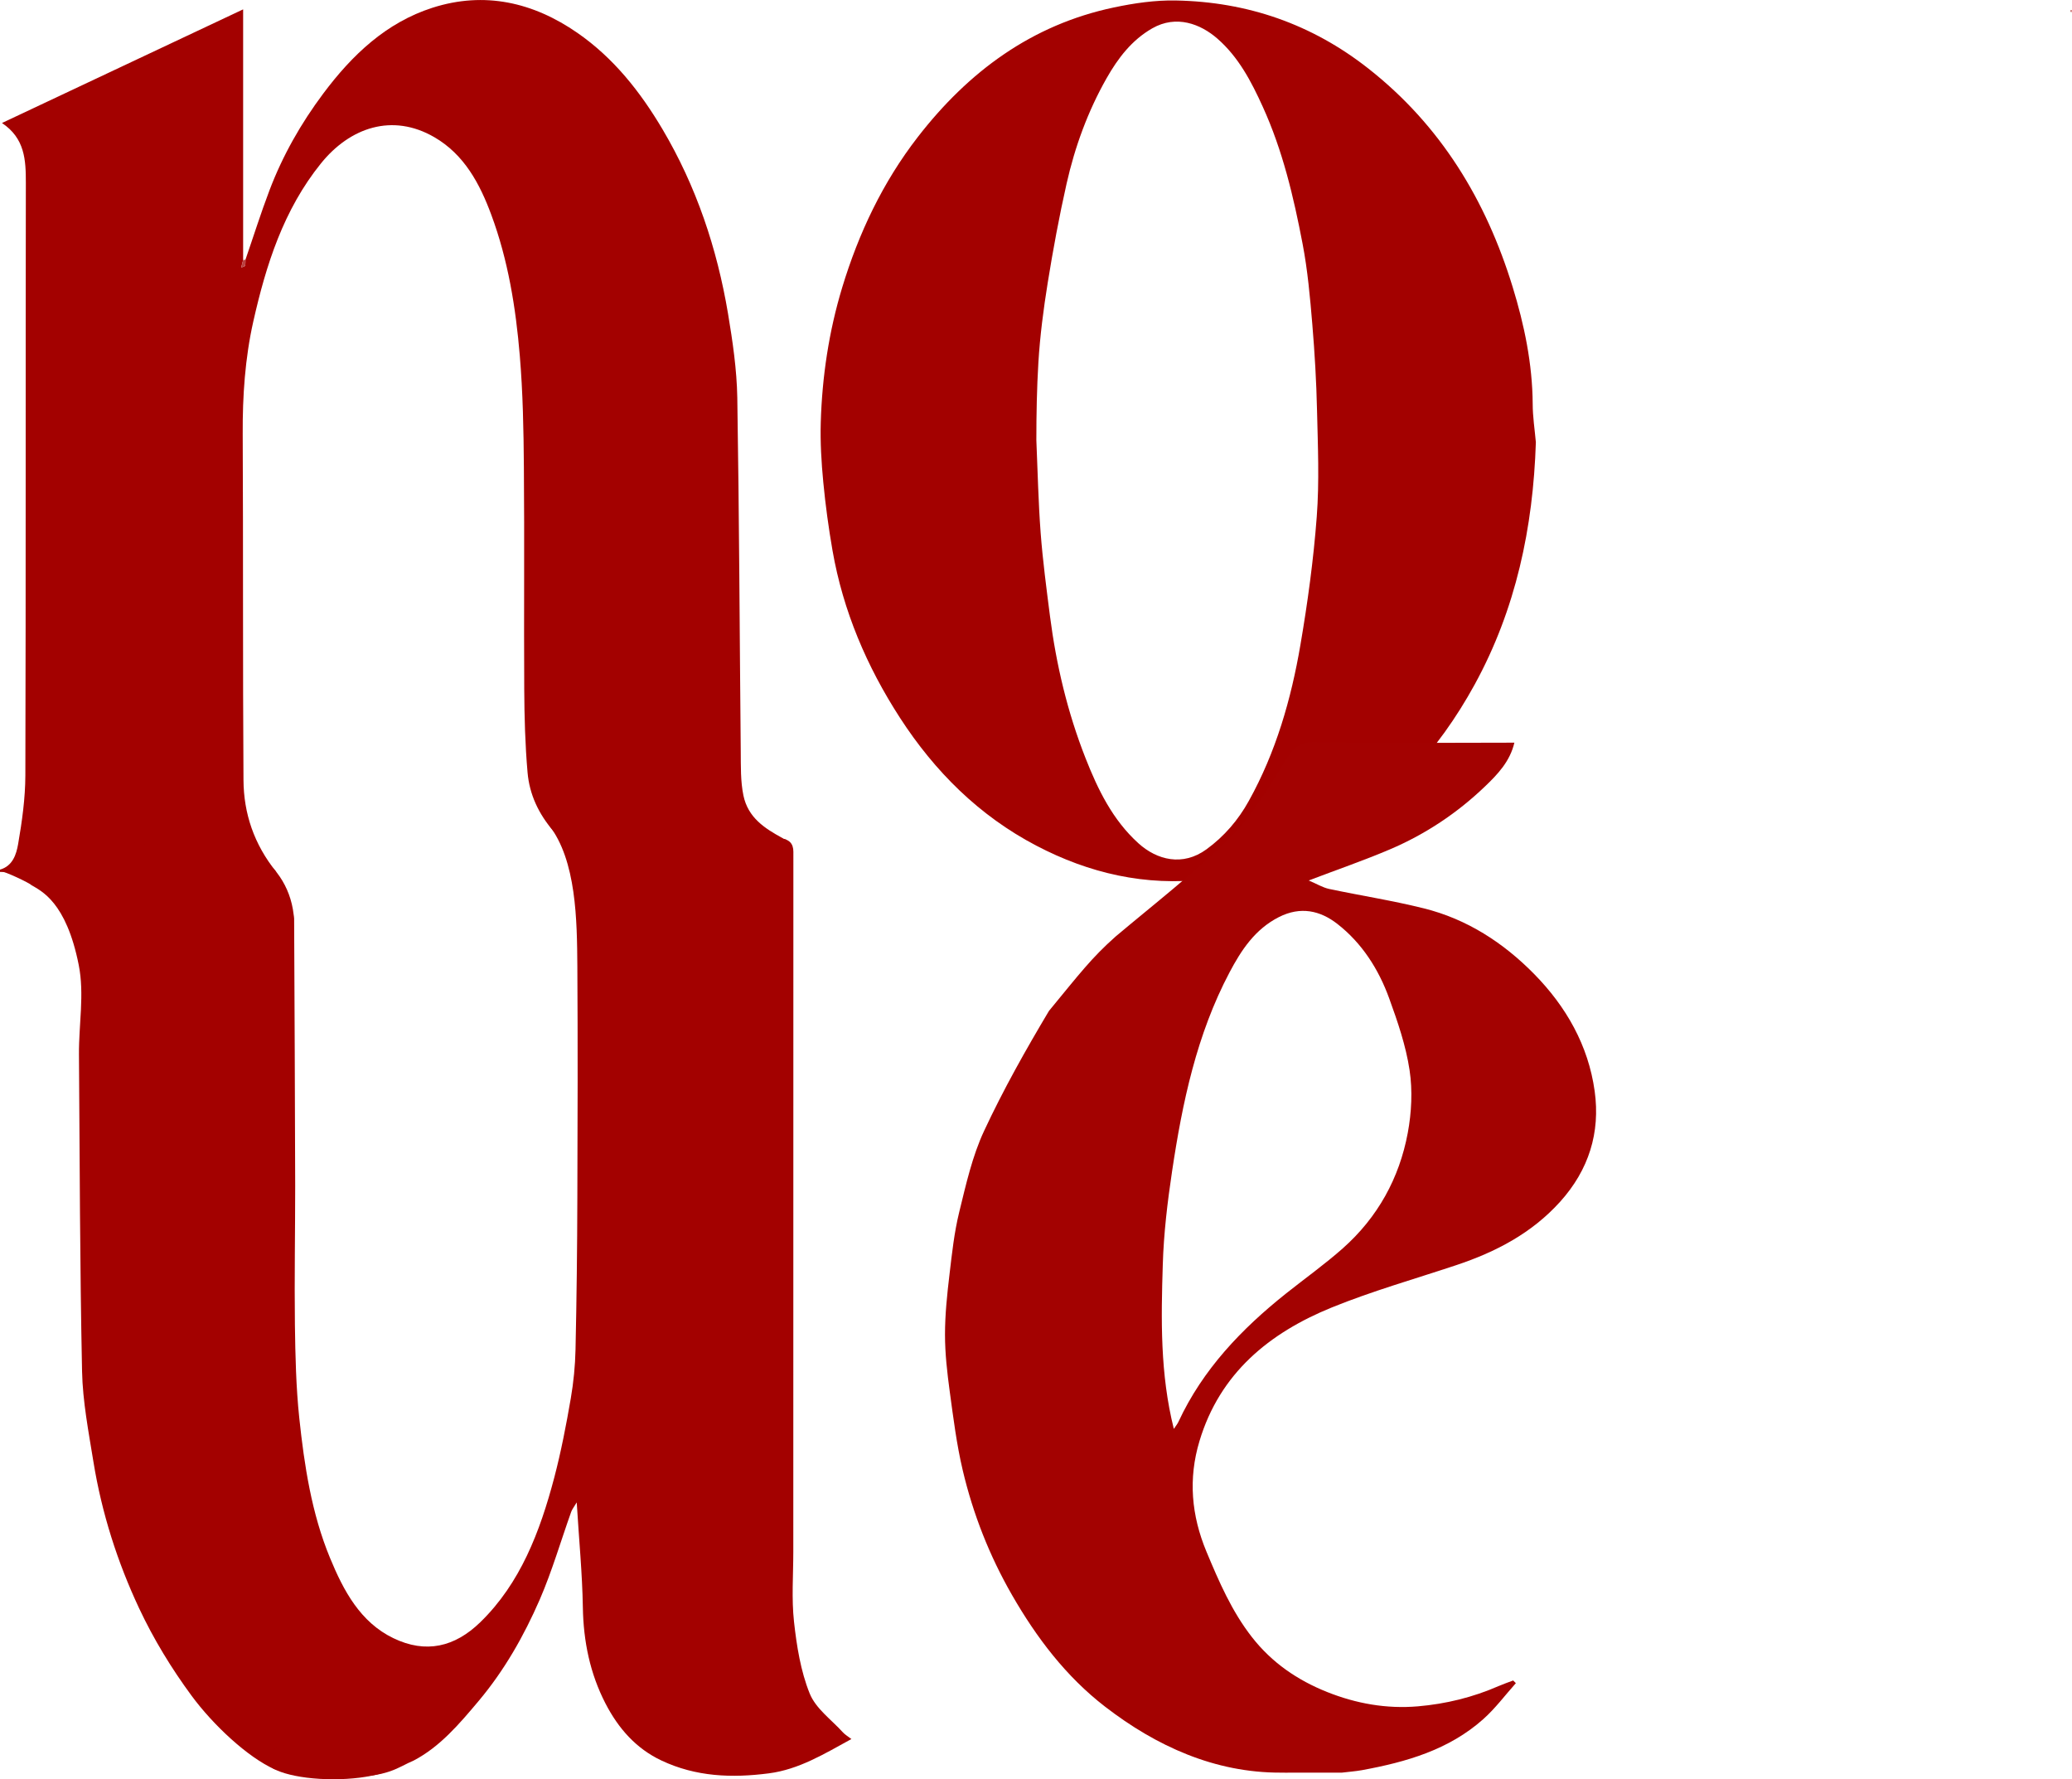 <svg viewBox="0 0 294.18 252.56" xmlns="http://www.w3.org/2000/svg" data-name="Calque 1" id="Calque_1">
  <defs>
    <style>
      .cls-1 {
        fill: #a30201;
      }

      .cls-1, .cls-2, .cls-3, .cls-4 {
        stroke-width: 0px;
      }

      .cls-2 {
        fill: #ba4241;
      }

      .cls-3 {
        fill: #ba4140;
      }

      .cls-4 {
        fill: #a30100;
      }
    </style>
  </defs>
  <g>
    <path d="M0,123.44c1.81-.51,2.32-2.18,2.57-3.61.56-3.22,1.02-6.51,1.03-9.77.08-28.04.02-56.08.07-84.12,0-3.24-.13-6.3-3.39-8.48C11.77,12.05,22.97,6.77,34.52,1.33v35.58c-.09.35-.18.69-.27,1.04.39-.05.54-.16.56-.29.05-.26.03-.53.04-.8,1.13-3.27,2.17-6.58,3.4-9.82,1.88-4.96,4.48-9.53,7.66-13.78,4.08-5.45,8.91-10.05,15.49-12.16,7.37-2.36,14.29-.79,20.57,3.56,5.13,3.55,8.92,8.34,12.08,13.67,4.81,8.12,7.75,16.91,9.31,26.17.66,3.95,1.25,7.96,1.32,11.95.27,16.74.33,33.48.49,50.22.02,2.09-.04,4.23.38,6.25.66,3.16,3.03,4.67,5.56,6.05.36.2-.14-.03.63.26-1.95,1.02-2.22,2.06-3.94,2.81-4.92,2.15-10.16,2.4-15.39,1.99-5.24-.41-10.16-1.79-13.83-6.05-2.11-2.45-3.41-5.21-3.68-8.34-.34-3.93-.45-7.88-.47-11.82-.06-10.51.04-21.01-.05-31.52-.04-5.27-.14-10.56-.58-15.81-.57-6.81-1.66-13.58-4.05-20.01-1.62-4.37-3.82-8.54-8.09-11.01-5.96-3.45-11.97-1.37-16.08,3.71-5.33,6.6-7.81,14.43-9.62,22.47-1.17,5.21-1.53,10.57-1.5,15.95.08,16.37,0,32.75.11,49.13.03,4.73,1.49,9.11,4.66,13.04H0c0-.13,0-.22,0-.33Z" class="cls-4"></path>
    <path d="M218.06,62.78c-.39,12.12-2.83,23.69-8.69,34.39-5.19,9.47-12.27,17.22-21.77,22.54-5.07,2.84-10.53,4.44-16.36,5.11-8.62.99-16.6-.85-24.12-4.79-8.1-4.24-14.41-10.52-19.35-18.15-4.71-7.28-8.07-15.15-9.57-23.73-.56-3.21-1-6.45-1.31-9.69-.27-2.81-.44-5.65-.36-8.47.19-6.51,1.15-12.93,3.04-19.17,2.34-7.72,5.77-14.96,10.73-21.36,7.18-9.27,16.16-15.94,27.84-18.4,2.88-.61,5.88-1.05,8.81-.99,10.15.19,19.29,3.34,27.33,9.66,10.28,8.08,16.7,18.69,20.48,30.99,1.66,5.39,2.81,10.91,2.85,16.61,0,1.82.29,3.64.45,5.45ZM147.14,62.48c-.07,0,.09,0,0,0,.19,4.39.28,8.78.61,13.16.3,3.94.82,7.86,1.32,11.78.89,6.93,2.49,13.69,5.05,20.19,1.76,4.47,3.85,8.78,7.51,12.09,2.63,2.38,6.28,3.32,9.66.86,2.54-1.85,4.52-4.17,6.02-6.88,3.84-6.91,6-14.41,7.32-22.13,1.03-6.02,1.86-12.1,2.32-18.19.38-5,.16-10.06.04-15.09-.09-4.09-.33-8.18-.67-12.25-.32-3.82-.66-7.66-1.38-11.41-1.27-6.65-2.83-13.26-5.66-19.47-1.62-3.56-3.42-7.03-6.45-9.67-2.38-2.07-5.81-3.4-9.23-1.45-2.92,1.67-4.87,4.24-6.49,7.09-2.66,4.69-4.5,9.73-5.68,14.97-1.05,4.66-1.92,9.37-2.68,14.08-.6,3.73-1.09,7.5-1.32,11.27-.22,3.66-.29,7.36-.29,11.05Z" class="cls-4"></path>
    <path d="M34.85,36.86c0,.27,0,.54-.04.8-.03.13-.17.25-.56.29.09-.35.18-.69.27-1.04.11,0,.22-.03.33-.05Z" class="cls-3"></path>
    <path d="M294.18,1.45c-.04.11-.07.22-.11.34-.05-.11-.1-.21-.15-.32.09-.01.17-.02.26-.02Z" class="cls-2"></path>
    <path d="M39.02,251.16c-3.86-1.71-8.8-6.35-11.83-10.47-2.83-3.84-5.39-8.03-7.44-12.4-3.07-6.54-5.3-13.5-6.48-20.76-.69-4.27-1.53-8.58-1.62-12.88-.31-14.99-.33-29.99-.44-44.99-.03-4.22.79-8.54-.03-12.67-1.78-9-5.34-10.52-6.74-11.36-.22-.28-3.8-1.98-4.37-1.96,4.27,0,14-5.83,17.09-4.65,2.21.85,4.55,1.19,6.82.53,8.46-2.46,16.78,2.14,17.71,10.26.02.19.07.38.07.57.06,12.65.12,25.29.15,37.94,0,6.58-.12,13.15-.04,19.73.06,4.41.16,8.85.62,13.23.72,6.77,1.75,13.53,4.35,19.83,1.94,4.71,4.32,9.16,9,11.42,4.63,2.24,8.74,1.25,12.35-2.26,5.68-5.52,8.47-12.83,10.5-20.52.97-3.69,1.7-7.48,2.35-11.26.39-2.28.62-4.59.67-6.91.16-7.22.24-14.43.26-21.65.04-10.92.07-21.84,0-32.77-.05-6.5-.12-15.02-4.04-20.05,1.57-.56.67.83.62.66,2.89-2.43-.12-1.21-.08-1.33,11.69-.01,20.33,2.65,32.03,2.58,1.59-.01,2.14.75,2.14,1.89-.01,33.12-.01,66.23-.01,99.35,0,3.32-.26,6.67.1,9.94.38,3.45.95,7.02,2.22,10.17.87,2.17,3.08,3.72,4.71,5.52.3.33.69.56,1.22.96-3.87,2.12-7.46,4.32-11.72,4.87-5.24.68-10.35.5-15.27-1.83-3.56-1.68-6.09-4.52-7.94-8.11-2.18-4.24-3.12-8.78-3.2-13.65-.08-4.8-.55-9.59-.87-14.87-.39.66-.65.97-.78,1.33-1.48,4.15-2.72,8.42-4.46,12.44-2.26,5.2-5.05,10.09-8.67,14.4-2.77,3.3-5.52,6.53-9.23,8.47-2.22.92-3.58,2.41-9.7,2.31" class="cls-4"></path>
    <path d="M182.82,251.63c-.4,0-.56-.01-.95-.01-9.38.04-17.71-3.76-24.97-9.36-5.55-4.28-9.73-9.79-13.22-15.86-3.2-5.57-5.52-11.47-6.99-17.69-.87-3.68-1.34-7.46-1.85-11.21-.36-2.67-.67-5.36-.67-8.05,0-2.85.3-5.72.64-8.56.35-2.96.67-5.95,1.38-8.84.96-3.91,1.85-7.93,3.54-11.54,2.72-5.83,5.9-11.48,9.2-17.01,4.42-5.37,6.04-7.52,9.46-10.56,5.5-4.63,11.22-9.05,16.31-14.09,3.13-3.09,5.39-7.1,7.79-10.86,1.07-1.68,1.91-2.69,4.21-2.65,9.4.19,18.8.08,28.31.08-.62,2.67-2.4,4.52-4.18,6.22-3.94,3.78-8.47,6.79-13.5,8.93-3.64,1.55-7.39,2.84-11.52,4.41,1.12.47,1.97,1,2.89,1.2,4.48.95,9.02,1.65,13.46,2.76,6.11,1.52,11.27,4.86,15.65,9.31,4.56,4.64,7.7,10.15,8.6,16.63.82,5.9-.84,11.19-4.9,15.7-4.03,4.47-9.13,7.13-14.74,9-5.91,1.97-11.92,3.67-17.68,6.01-8.88,3.61-15.9,9.34-18.79,18.97-1.61,5.34-1.15,10.55.99,15.69,1.78,4.26,3.59,8.47,6.47,12.15,2.83,3.62,6.45,6.09,10.65,7.77,4.13,1.65,8.44,2.42,12.9,2.04,3.97-.34,7.81-1.28,11.47-2.88.67-.29,1.37-.53,2.06-.79.13.13.26.25.38.38-1.53,1.71-2.92,3.59-4.63,5.11-4.89,4.36-10.95,6.09-17.22,7.24-.94.17-1.89.23-2.84.35-2.56,0-5.14,0-7.71,0ZM166.66,202.83c.3-.46.52-.71.65-1,3.46-7.45,8.96-13.19,15.29-18.23,2.69-2.14,5.5-4.14,8.07-6.42,4.92-4.37,8-9.92,9.2-16.35.54-2.9.7-6.02.26-8.92-.52-3.47-1.69-6.88-2.9-10.21-1.5-4.13-3.86-7.83-7.35-10.55-2.45-1.91-5.24-2.53-8.31-.97-3.4,1.73-5.34,4.7-7,7.84-4.67,8.83-6.7,18.48-8.16,28.24-.66,4.4-1.19,8.84-1.32,13.28-.24,7.72-.39,15.47,1.57,23.29Z" class="cls-1"></path>
  </g>
  <ellipse ry="2.87" rx="9.66" cy="249.69" cx="47.31" class="cls-4"></ellipse>
</svg>